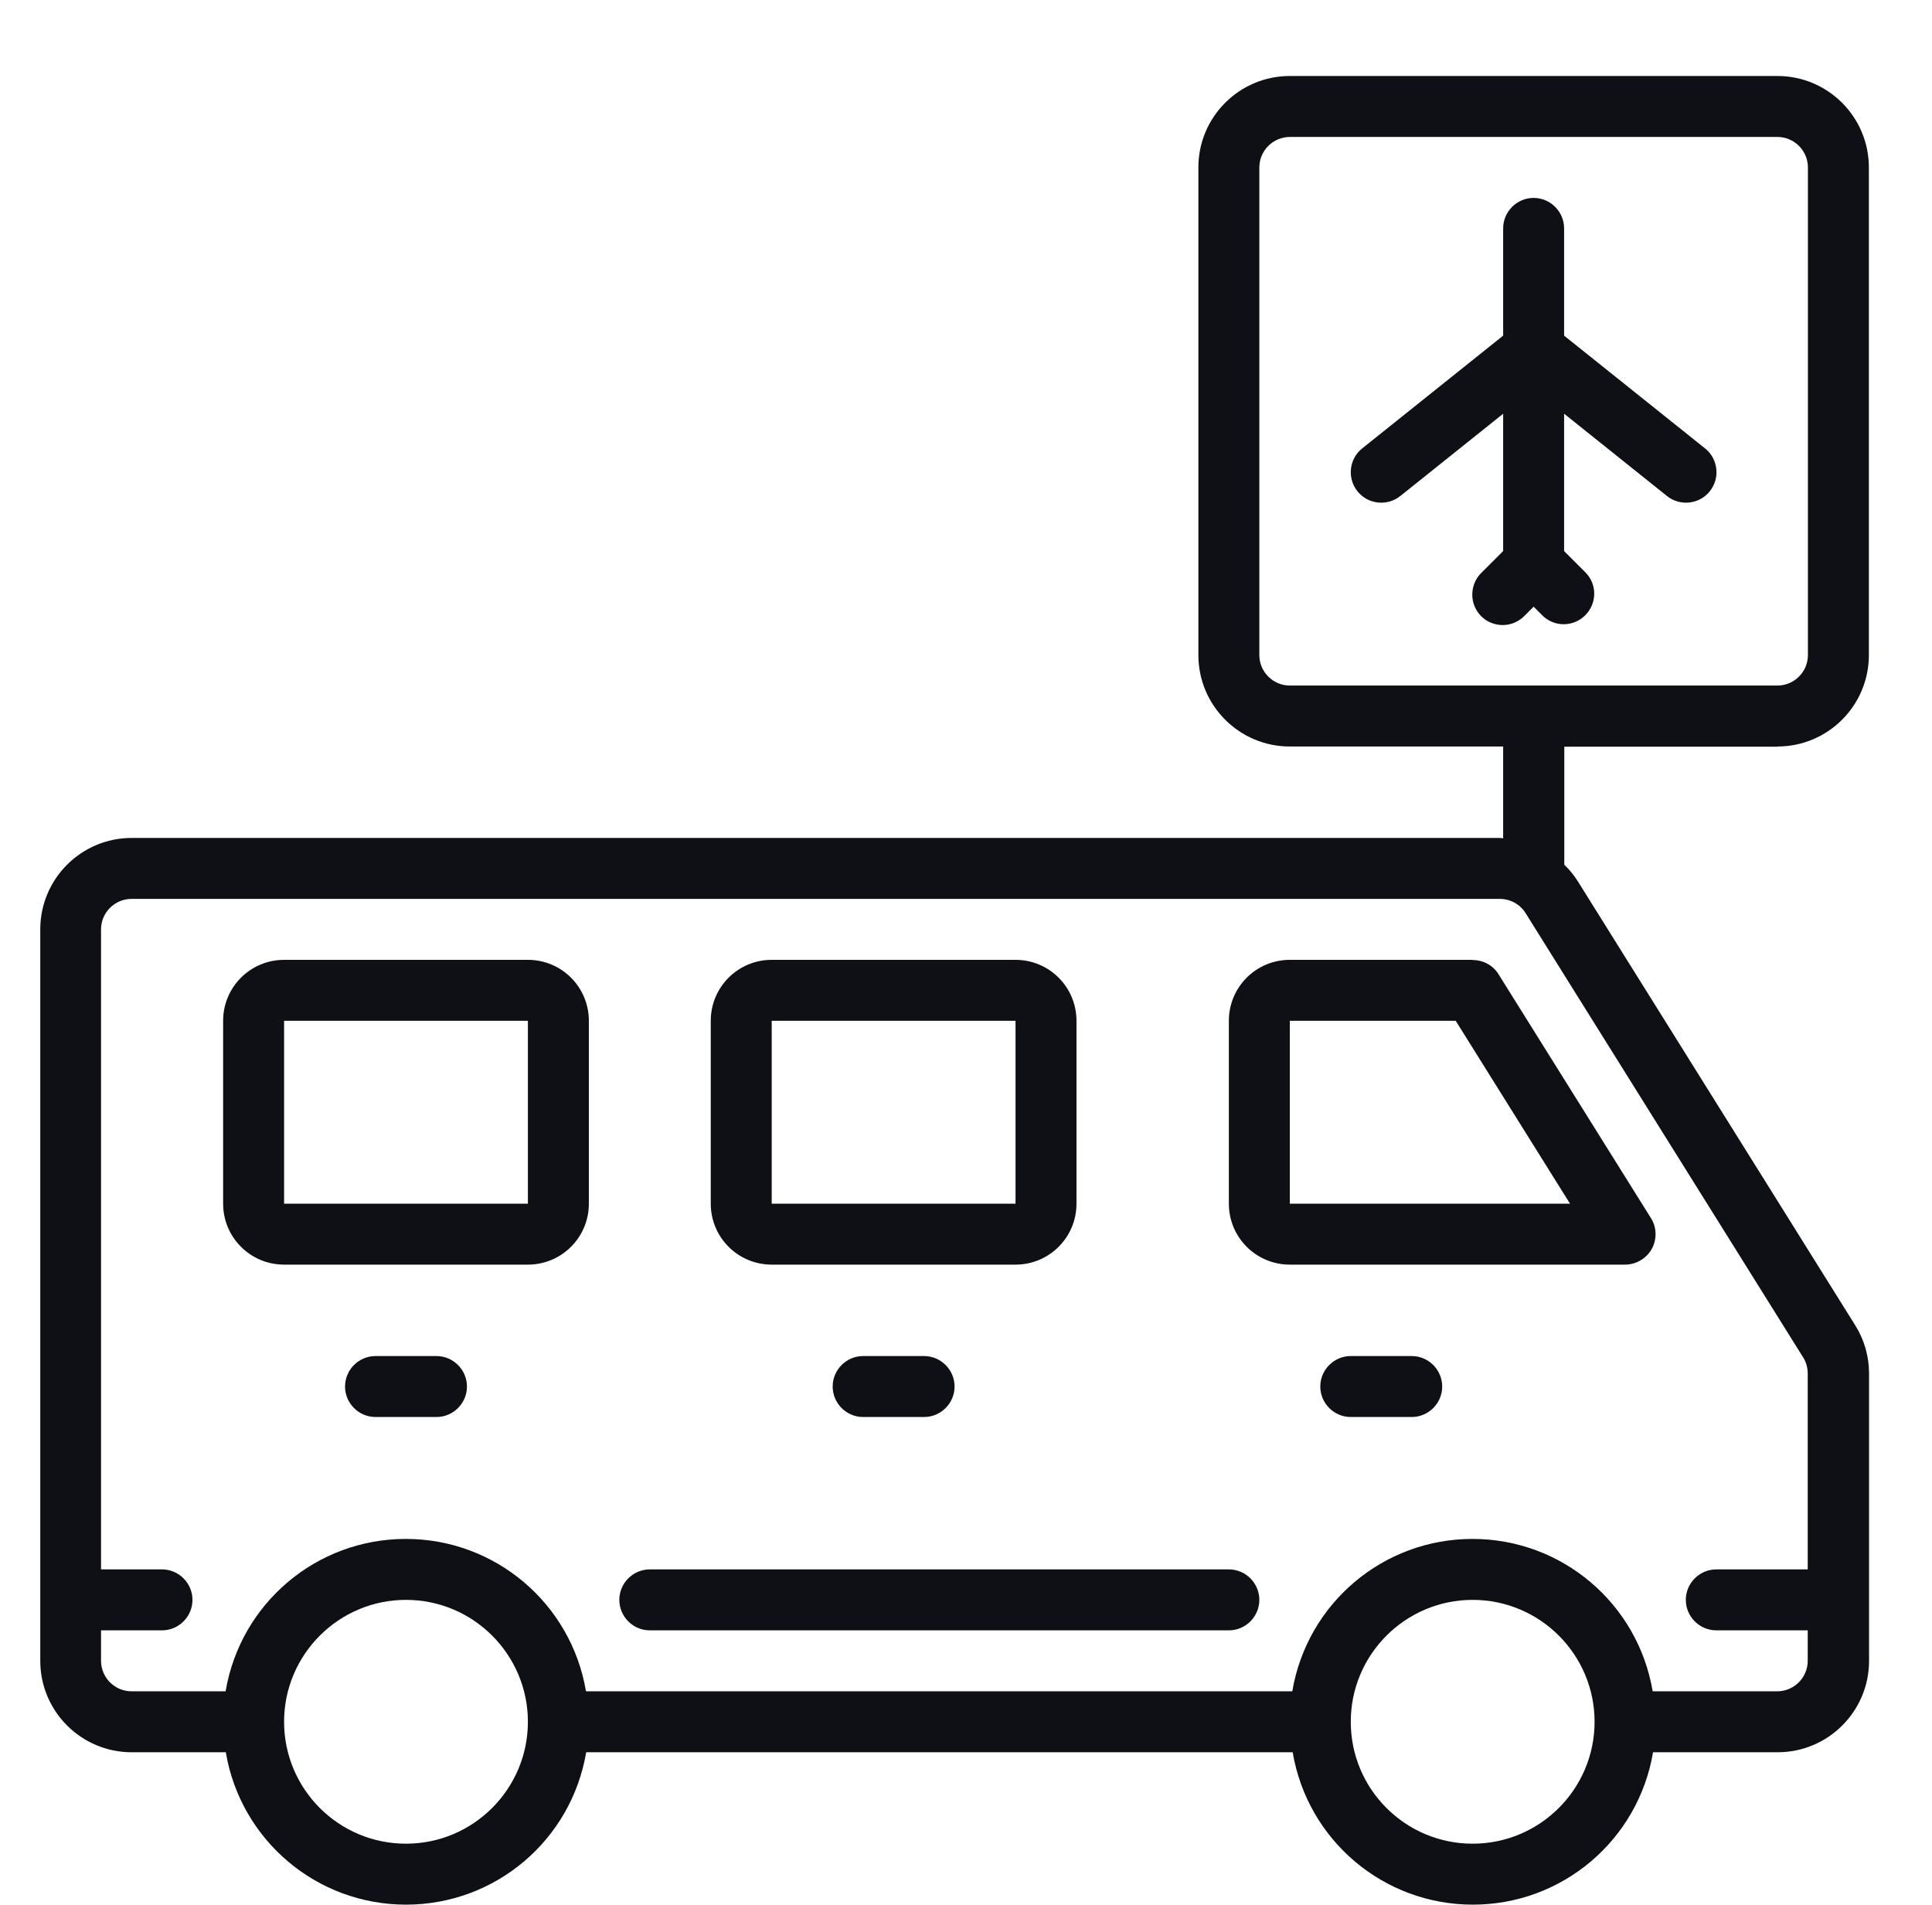 <svg width="71" height="70" viewBox="0 0 71 70" fill="none" xmlns="http://www.w3.org/2000/svg">
<path d="M54.12 35.273H47.4C46.161 35.273 45.16 36.274 45.16 37.513V44.233C45.16 45.472 46.161 46.473 47.4 46.473H59.72C60.126 46.473 60.504 46.249 60.7 45.899C60.896 45.542 60.889 45.108 60.672 44.765L55.072 35.805C54.869 35.476 54.512 35.28 54.12 35.28V35.273ZM47.4 44.233V37.513H53.497L57.697 44.233H47.4Z" fill="#0F1015"/>
<path d="M28.36 46.473H37.32C38.559 46.473 39.56 45.472 39.56 44.233V37.513C39.56 36.274 38.559 35.273 37.32 35.273H28.36C27.121 35.273 26.12 36.274 26.12 37.513V44.233C26.12 45.472 27.121 46.473 28.36 46.473ZM28.36 37.513H37.32V44.233H28.36V37.513Z" fill="#0F1015"/>
<path d="M19.4 35.273H10.44C9.201 35.273 8.2 36.274 8.2 37.513V44.233C8.2 45.472 9.201 46.473 10.44 46.473H19.4C20.639 46.473 21.64 45.472 21.64 44.233V37.513C21.64 36.274 20.639 35.273 19.4 35.273ZM19.4 44.233H10.44V37.513H19.4V44.233Z" fill="#0F1015"/>
<path d="M16.04 49.833H13.8C13.184 49.833 12.68 50.337 12.68 50.953C12.68 51.569 13.184 52.073 13.8 52.073H16.04C16.656 52.073 17.16 51.569 17.16 50.953C17.16 50.337 16.656 49.833 16.04 49.833Z" fill="#0F1015"/>
<path d="M31.72 49.833C31.104 49.833 30.6 50.337 30.6 50.953C30.6 51.569 31.104 52.073 31.72 52.073H33.96C34.576 52.073 35.08 51.569 35.08 50.953C35.08 50.337 34.576 49.833 33.96 49.833H31.72Z" fill="#0F1015"/>
<path d="M51.88 49.833H49.64C49.024 49.833 48.52 50.337 48.52 50.953C48.52 51.569 49.024 52.073 49.64 52.073H51.88C52.496 52.073 53 51.569 53 50.953C53 50.337 52.496 49.833 51.88 49.833Z" fill="#0F1015"/>
<path d="M62.66 16.478L57.48 12.334V8.393C57.48 7.777 56.976 7.273 56.36 7.273C55.744 7.273 55.24 7.777 55.24 8.393V12.334L50.06 16.478C49.577 16.863 49.5 17.57 49.885 18.053C50.27 18.536 50.977 18.613 51.46 18.228L55.24 15.204V20.251L54.449 21.042C54.155 21.322 54.043 21.742 54.141 22.134C54.246 22.526 54.547 22.834 54.939 22.932C55.331 23.037 55.744 22.918 56.031 22.624L56.36 22.295L56.689 22.624C57.13 23.051 57.823 23.044 58.257 22.61C58.691 22.176 58.698 21.476 58.271 21.042L57.48 20.251V15.204L61.26 18.228C61.743 18.613 62.45 18.536 62.835 18.053C63.22 17.57 63.143 16.863 62.66 16.478Z" fill="#0F1015"/>
<path d="M65.32 27.433C67.175 27.433 68.68 25.928 68.68 24.073V6.153C68.68 4.298 67.175 2.793 65.32 2.793H47.4C45.545 2.793 44.04 4.298 44.04 6.153V24.073C44.04 25.928 45.545 27.433 47.4 27.433H55.24V30.807C55.198 30.807 55.163 30.793 55.121 30.793H4.84C2.985 30.793 1.48 32.298 1.48 34.153V61.033C1.48 62.888 2.985 64.393 4.84 64.393H8.298C8.844 67.627 11.637 69.993 14.92 69.993C18.203 69.993 20.996 67.627 21.542 64.393H47.505C48.051 67.627 50.844 69.993 54.127 69.993C57.41 69.993 60.203 67.627 60.749 64.393H65.327C67.182 64.393 68.687 62.888 68.687 61.033V50.477C68.687 49.847 68.512 49.231 68.176 48.699L57.977 32.375C57.837 32.158 57.676 31.955 57.487 31.78V27.44H65.327L65.32 27.433ZM14.92 67.753C12.442 67.753 10.44 65.744 10.44 63.273C10.44 60.802 12.449 58.793 14.92 58.793C17.391 58.793 19.4 60.802 19.4 63.273C19.4 65.744 17.391 67.753 14.92 67.753ZM54.12 67.753C51.642 67.753 49.64 65.744 49.64 63.273C49.64 60.802 51.649 58.793 54.12 58.793C56.591 58.793 58.6 60.802 58.6 63.273C58.6 65.744 56.591 67.753 54.12 67.753ZM66.265 49.882C66.377 50.057 66.433 50.267 66.433 50.477V57.673H63.073C62.457 57.673 61.953 58.177 61.953 58.793C61.953 59.409 62.457 59.913 63.073 59.913H66.433V61.033C66.433 61.649 65.929 62.153 65.313 62.153H60.735C60.189 58.919 57.396 56.553 54.113 56.553C50.83 56.553 48.037 58.919 47.491 62.153H21.535C20.989 58.919 18.196 56.553 14.913 56.553C11.63 56.553 8.837 58.919 8.291 62.153H4.833C4.217 62.153 3.713 61.649 3.713 61.033V59.913H5.953C6.569 59.913 7.073 59.409 7.073 58.793C7.073 58.177 6.569 57.673 5.953 57.673H3.713V34.153C3.713 33.537 4.217 33.033 4.833 33.033H55.114C55.499 33.033 55.863 33.229 56.066 33.558L66.265 49.882ZM47.4 25.193C46.784 25.193 46.28 24.689 46.28 24.073V6.153C46.28 5.537 46.784 5.033 47.4 5.033H65.32C65.936 5.033 66.44 5.537 66.44 6.153V24.073C66.44 24.689 65.936 25.193 65.32 25.193H47.4Z" fill="#0F1015"/>
<path d="M45.16 57.673H23.88C23.264 57.673 22.76 58.177 22.76 58.793C22.76 59.409 23.264 59.913 23.88 59.913H45.16C45.776 59.913 46.28 59.409 46.28 58.793C46.28 58.177 45.776 57.673 45.16 57.673Z" fill="#0F1015"/>
</svg>
